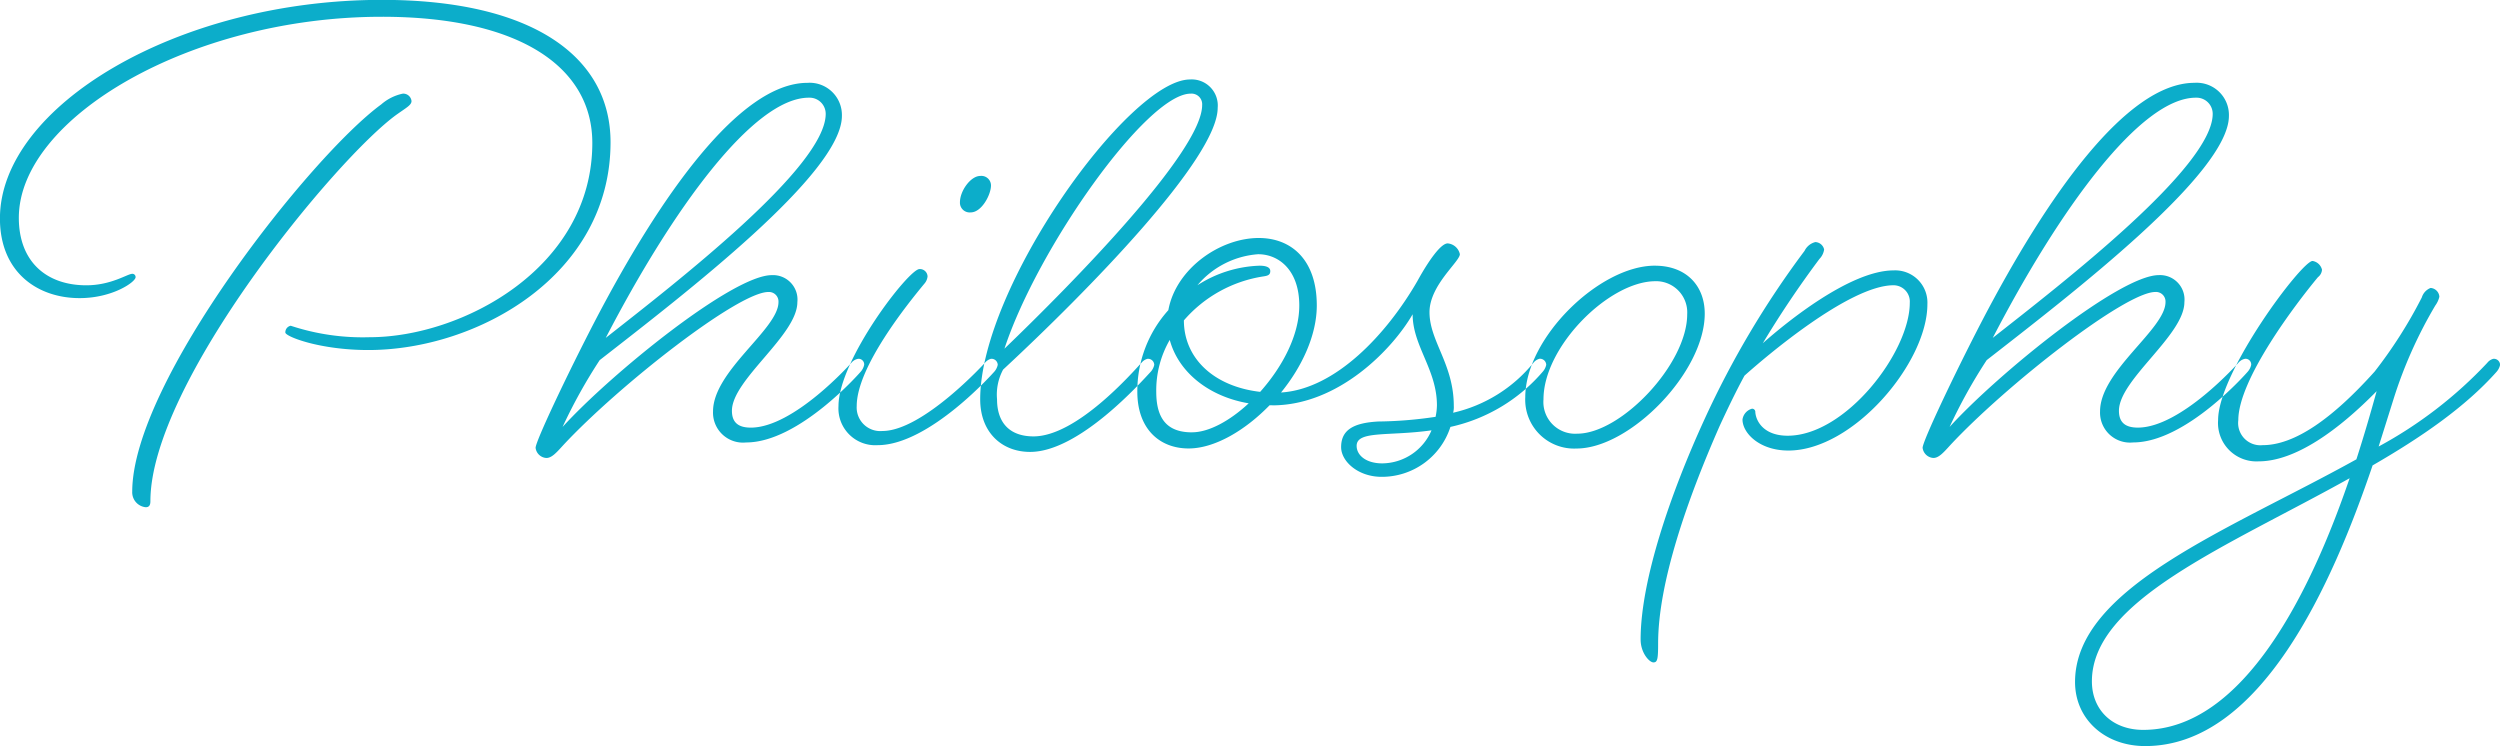<svg xmlns="http://www.w3.org/2000/svg" width="266.812" height="79.626" viewBox="0 0 266.812 79.626">
  <defs>
    <style>
      .cls-1 {
        fill: #0cadca;
        fill-rule: evenodd;
      }
    </style>
  </defs>
  <path id="ttl_Philosophy.svg" class="cls-1" d="M559.732,799.056a5.1,5.1,0,0,0-2.3,1.153c-7.488,5.472-26.57,29.594-26.57,41.331a1.6,1.6,0,0,0,1.44,1.656c0.36,0,.5-0.216.5-0.648,0-12.6,19.874-36.651,26.283-41.259,1.008-.72,1.584-1.008,1.584-1.44A0.885,0.885,0,0,0,559.732,799.056Zm20.233,5.257c0,13.393-13.969,20.738-23.762,20.738a24.44,24.44,0,0,1-8.424-1.224,0.711,0.711,0,0,0-.576.72c0,0.432,3.672,1.872,8.856,1.872,11.665,0,25.851-7.993,25.851-22.178,0-9.145-8.353-15.193-24.411-15.193-21.817,0-40.755,11.377-40.755,23.33,0,5.76,4.032,8.5,8.5,8.5,3.528,0,5.976-1.728,5.976-2.232a0.34,0.34,0,0,0-.36-0.36c-0.5,0-2.232,1.224-4.9,1.224-4.249,0-7.2-2.52-7.2-7.2,0-10.657,18.362-21.458,38.739-21.458C572.117,790.848,579.965,796.176,579.965,804.313Zm28.653,24.41a1.608,1.608,0,0,0,.36-0.72,0.6,0.6,0,0,0-.648-0.648,1.213,1.213,0,0,0-.72.432s-6.121,6.913-10.729,6.913c-1.368,0-2.016-.577-2.016-1.8,0-3.312,6.984-8.064,6.984-11.593a2.611,2.611,0,0,0-2.736-2.88c-4.176,0-17.138,10.513-22.322,16.2a55.819,55.819,0,0,1,3.96-7.129c9.145-7.129,25.851-19.946,25.851-26.066a3.442,3.442,0,0,0-3.673-3.529c-7.272,0-15.769,12.169-22.682,25.419-2.88,5.544-6.336,12.817-6.336,13.537a1.23,1.23,0,0,0,1.152,1.08c0.576,0,1.08-.576,1.8-1.368,5.9-6.337,18.65-16.346,21.89-16.346a1.019,1.019,0,0,1,1.08,1.08c0,2.881-6.985,7.345-6.985,11.665a3.2,3.2,0,0,0,3.529,3.313C602.065,836.284,608.618,828.723,608.618,828.723Zm-5.545-29.235a1.724,1.724,0,0,1,1.8,1.729c0,5.688-16.057,18.073-23.474,23.906C588.528,811.37,597.169,799.488,603.073,799.488Zm19.8,29.235a1.608,1.608,0,0,0,.36-0.72,0.665,0.665,0,0,0-.72-0.648,1.231,1.231,0,0,0-.648.432s-6.625,7.273-10.945,7.273a2.516,2.516,0,0,1-2.737-2.665c0-4.176,5.473-10.945,7.2-13.033a1.389,1.389,0,0,0,.36-0.792,0.817,0.817,0,0,0-.864-0.792c-1.152,0-8.641,9.721-8.641,14.617a3.931,3.931,0,0,0,4.177,4.177C615.959,836.572,622.872,828.723,622.872,828.723Zm-1.512-20.882c-1.009,0-2.161,1.584-2.161,2.808a1.04,1.04,0,0,0,1.152,1.081c1.153,0,2.161-1.873,2.161-2.881A1.025,1.025,0,0,0,621.36,807.841Zm18.216,20.882a1.608,1.608,0,0,0,.36-0.72,0.665,0.665,0,0,0-.72-0.648,1.231,1.231,0,0,0-.648.432c-1.008,1.08-6.913,7.849-11.521,7.849-2.521,0-3.889-1.441-3.889-3.961a5.63,5.63,0,0,1,.648-3.168c9-8.353,22.9-22.538,22.9-27.938a2.78,2.78,0,0,0-2.952-3.025c-6.48,0-22.394,22.106-22.394,34.131,0,3.529,2.3,5.617,5.329,5.617C631.943,837.292,638.568,829.8,639.576,828.723Zm4.248-29.667a1.135,1.135,0,0,1,1.224,1.225c0,4.9-13.681,18.865-21.1,25.994C627.479,815.546,639.144,799.056,643.824,799.056Zm8.711,33.267c7.057,0,12.817-5.976,14.977-9.721,0,3.385,2.593,5.9,2.593,9.721a6.341,6.341,0,0,1-.144,1.224,43.872,43.872,0,0,1-6.121.5c-2.592.144-3.96,0.865-3.96,2.737,0,1.512,1.8,3.168,4.32,3.168a7.689,7.689,0,0,0,7.345-5.328,18.088,18.088,0,0,0,9.864-5.905,1.606,1.606,0,0,0,.361-0.72,0.666,0.666,0,0,0-.721-0.648,1.231,1.231,0,0,0-.648.432,15.468,15.468,0,0,1-8.568,5.328,2.22,2.22,0,0,0,.072-0.72c0-4.464-2.593-6.912-2.593-10.009,0-2.88,3.241-5.4,3.241-6.192a1.46,1.46,0,0,0-1.3-1.152c-0.72,0-2.017,1.8-3.241,4.032-3.24,5.617-8.712,11.521-14.545,11.881,2.232-2.736,3.816-6.12,3.816-9.289,0-4.9-2.736-7.2-6.192-7.2-4.176,0-8.857,3.312-9.649,7.7a12.91,12.91,0,0,0-3.312,8.713c0,3.961,2.376,6.049,5.472,6.049,2.736,0,5.977-1.872,8.641-4.609h0.288Zm-9.433-9.072a14.035,14.035,0,0,1,8.425-4.681c0.5-.072.792-0.144,0.792-0.576s-0.5-.576-1.152-0.576a13.009,13.009,0,0,0-6.625,2.088,9.349,9.349,0,0,1,6.481-3.312c2.232,0,4.392,1.728,4.392,5.472,0,3.169-1.8,6.553-4.176,9.217C646.27,830.307,643.1,827.283,643.1,823.251Zm0.864,11.953c-2.52,0-3.816-1.3-3.816-4.321a10.773,10.773,0,0,1,1.44-5.544c0.936,3.456,4.176,6.048,8.425,6.768C648,833.979,645.766,835.2,643.966,835.2Zm20.306,3.312c-1.728,0-2.736-.864-2.736-1.872,0-1.656,3.456-1.008,7.992-1.656A5.78,5.78,0,0,1,664.272,838.516Zm29.086-21.1c-5.9,0-13.825,7.705-13.825,14.041a5.215,5.215,0,0,0,5.473,5.473c5.688,0,13.681-8.137,13.681-14.4C698.687,819.578,696.743,817.418,693.358,817.418Zm0.072,1.656a3.33,3.33,0,0,1,3.385,3.528c0,5.329-7.057,12.746-11.737,12.746a3.386,3.386,0,0,1-3.6-3.673C681.477,826.059,688.462,819.074,693.43,819.074Zm10.655,13.969a0.34,0.34,0,0,0-.36-0.36,1.4,1.4,0,0,0-1.008,1.152c0,1.441,1.8,3.313,4.9,3.313,6.913,0,14.833-9.361,14.833-15.626a3.439,3.439,0,0,0-3.6-3.6c-4.608,0-11.377,5.473-13.969,7.777a107.071,107.071,0,0,1,6.048-9,1.821,1.821,0,0,0,.5-1.008,1.006,1.006,0,0,0-.936-0.792,1.747,1.747,0,0,0-1.152.936,98.005,98.005,0,0,0-10.657,17.929c-3.672,7.993-6.84,17.282-6.84,23.546,0,1.441.936,2.449,1.368,2.449s0.5-.36.5-2.016c0-6.481,3.1-15.338,6.552-23.186,0.865-1.873,1.729-3.673,2.665-5.4,2.088-1.872,11.161-9.649,15.913-9.649a1.744,1.744,0,0,1,1.728,1.872c0,5.257-6.84,14.186-13.033,14.186C705.021,835.564,704.157,834.051,704.085,833.043Zm52.561-4.32a1.606,1.606,0,0,0,.361-0.72,0.605,0.605,0,0,0-.649-0.648,1.213,1.213,0,0,0-.72.432s-6.12,6.913-10.729,6.913c-1.368,0-2.016-.577-2.016-1.8,0-3.312,6.985-8.064,6.985-11.593a2.611,2.611,0,0,0-2.736-2.88c-4.177,0-17.138,10.513-22.322,16.2a55.819,55.819,0,0,1,3.96-7.129c9.145-7.129,25.85-19.946,25.85-26.066a3.441,3.441,0,0,0-3.672-3.529c-7.273,0-15.769,12.169-22.682,25.419-2.88,5.544-6.337,12.817-6.337,13.537a1.231,1.231,0,0,0,1.153,1.08c0.576,0,1.08-.576,1.8-1.368,5.9-6.337,18.649-16.346,21.89-16.346a1.019,1.019,0,0,1,1.08,1.08c0,2.881-6.985,7.345-6.985,11.665a3.2,3.2,0,0,0,3.528,3.313C750.094,836.284,756.646,828.723,756.646,828.723ZM751.1,799.488a1.724,1.724,0,0,1,1.8,1.729c0,5.688-16.057,18.073-23.474,23.906C736.557,811.37,745.2,799.488,751.1,799.488Zm32.111,29.235a1.608,1.608,0,0,0,.36-0.72,0.665,0.665,0,0,0-.72-0.648,1.231,1.231,0,0,0-.648.432,45.713,45.713,0,0,1-11.593,8.929l1.584-5.041a47.449,47.449,0,0,1,4.465-10.009,2.568,2.568,0,0,0,.432-0.936,1.006,1.006,0,0,0-.936-0.936,1.577,1.577,0,0,0-.936,1.008,48.884,48.884,0,0,1-5.041,7.921c-4.464,4.968-8.5,7.849-11.953,7.849a2.374,2.374,0,0,1-2.592-2.665c0-4.32,6.049-12.313,8.5-15.265a1.082,1.082,0,0,0,.432-0.792,1.234,1.234,0,0,0-1.008-.936c-1.152,0-10.081,11.881-10.081,16.993a4.1,4.1,0,0,0,4.32,4.393c3.961,0,8.569-3.384,12.6-7.489-0.576,2.088-1.3,4.609-2.16,7.273-13.609,7.56-30.027,13.681-30.027,23.762,0,3.96,3.169,6.84,7.489,6.84,12.313,0,19.946-17.209,24.266-29.954C775.077,835.78,779.829,832.539,783.213,828.723Zm-37.731,38.235c-3.24,0-5.472-2.088-5.472-5.184,0-8.641,14.473-14.4,27.506-21.674C763.412,852.125,756.211,866.958,745.482,866.958Z" transform="translate(-516.75 -789.062)"/>
</svg>
